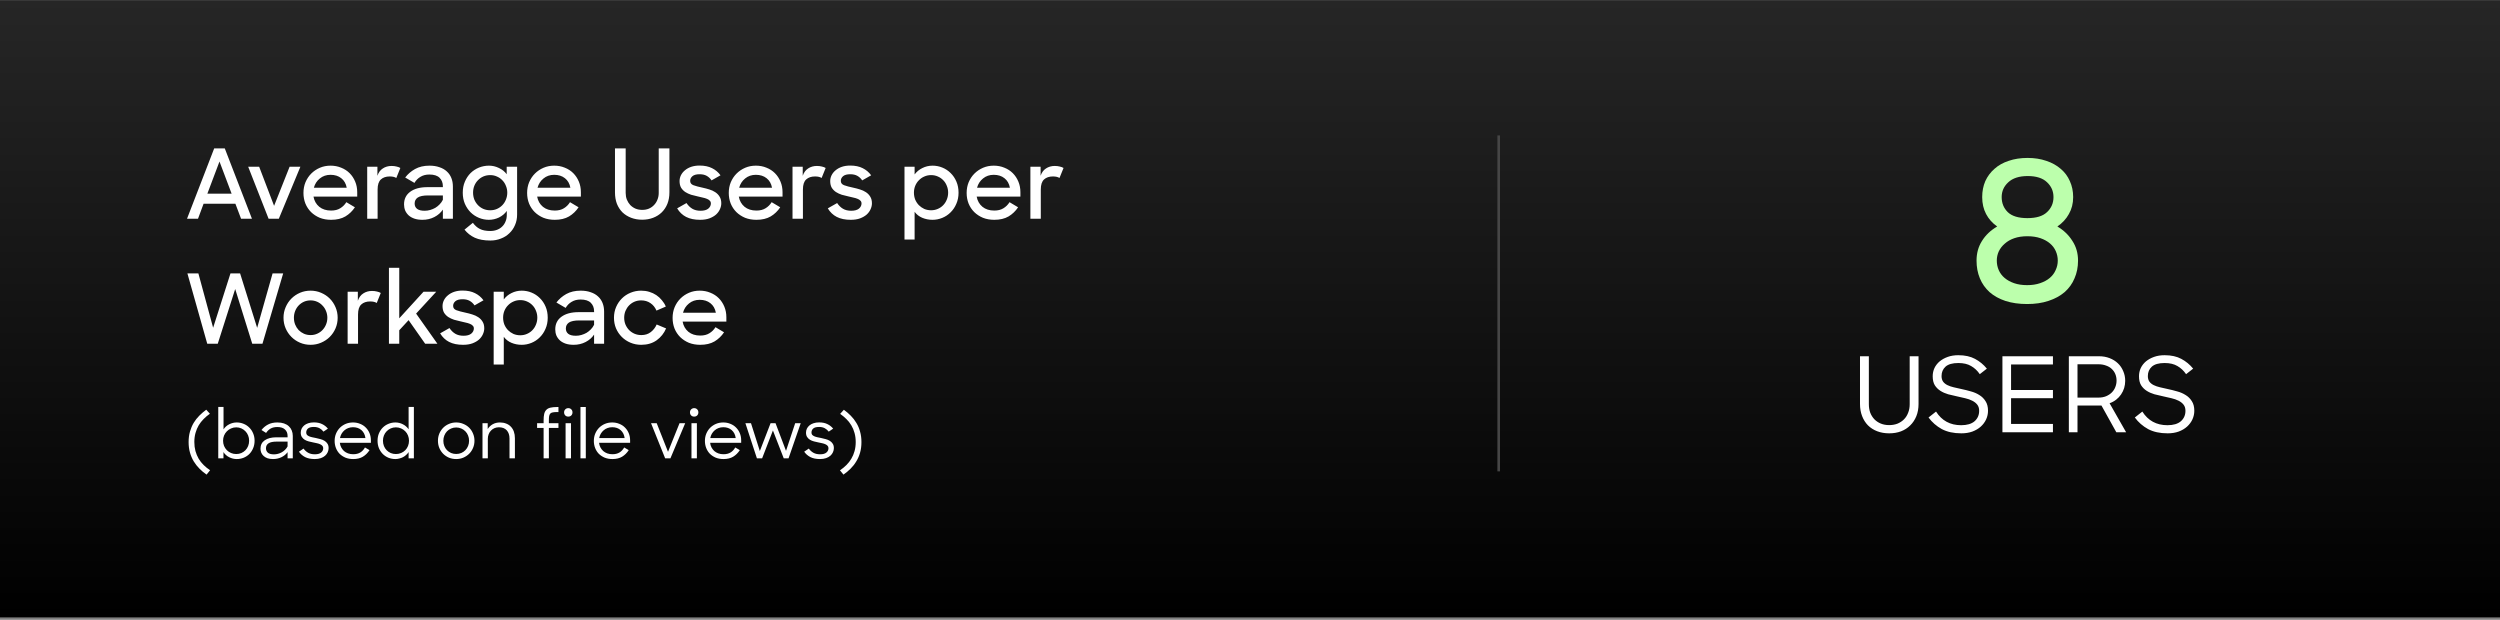 <svg width="960" height="238" viewBox="0 0 960 238" fill="none" xmlns="http://www.w3.org/2000/svg">
<rect x="0" y="0" width="960" height="238" fill="#808080" stroke="none"/>
<rect width="960" height="237" transform="translate(0 0.08)" fill="url(#paint0_linear_1_79)"/>
<path d="M82.248 56.99H86.318L96.752 84H92.571L90.388 78.228H78.178L76.032 84H71.814L82.248 56.99ZM79.621 74.38H88.945L84.283 62.022L79.621 74.38ZM95.298 64.02H99.516L105.251 79.042L111.208 64.02H115.352L107.064 84H103.142L95.298 64.02ZM127.147 84.407C125.543 84.407 124.088 84.148 122.781 83.63C121.498 83.087 120.388 82.36 119.451 81.447C118.513 80.51 117.786 79.412 117.268 78.154C116.774 76.896 116.528 75.539 116.528 74.084C116.528 72.604 116.787 71.235 117.305 69.977C117.847 68.694 118.587 67.584 119.525 66.647C120.462 65.71 121.56 64.97 122.818 64.427C124.076 63.884 125.445 63.613 126.925 63.613C128.405 63.613 129.761 63.872 130.995 64.39C132.253 64.883 133.338 65.586 134.251 66.499C135.163 67.412 135.879 68.497 136.397 69.755C136.915 70.988 137.174 72.345 137.174 73.825V75.49H120.376C120.672 77.118 121.412 78.425 122.596 79.412C123.78 80.374 125.297 80.855 127.147 80.855C128.553 80.855 129.724 80.559 130.662 79.967C131.624 79.375 132.401 78.598 132.993 77.636L136.286 79.597C135.324 81.052 134.103 82.224 132.623 83.112C131.143 83.975 129.317 84.407 127.147 84.407ZM126.925 67.128C125.321 67.128 123.952 67.597 122.818 68.534C121.683 69.447 120.918 70.631 120.524 72.086H133.141C132.845 70.507 132.142 69.286 131.032 68.423C129.946 67.56 128.577 67.128 126.925 67.128ZM141.006 64.02H144.928V67.498C145.347 66.24 146.038 65.303 147 64.686C147.962 64.045 149.084 63.724 150.367 63.724C151.058 63.724 151.687 63.798 152.254 63.946C152.846 64.069 153.339 64.254 153.734 64.501L152.18 68.349C151.588 67.954 150.749 67.757 149.664 67.757C148.233 67.757 147.099 68.139 146.26 68.904C145.421 69.669 145.002 70.951 145.002 72.752V84H141.006V64.02ZM162.219 84.407C161.06 84.407 160.036 84.259 159.148 83.963C158.285 83.667 157.557 83.26 156.965 82.742C156.373 82.199 155.917 81.57 155.596 80.855C155.3 80.115 155.152 79.326 155.152 78.487C155.152 76.415 155.941 74.799 157.52 73.64C159.123 72.456 161.331 71.864 164.143 71.864H170.063V71.531C170.063 70.199 169.644 69.114 168.805 68.275C167.966 67.436 166.659 67.017 164.883 67.017C163.551 67.017 162.404 67.313 161.442 67.905C160.48 68.472 159.715 69.249 159.148 70.236L155.596 68.164C156.583 66.857 157.841 65.771 159.37 64.908C160.924 64.045 162.774 63.613 164.92 63.613C166.351 63.613 167.621 63.81 168.731 64.205C169.866 64.575 170.815 65.118 171.58 65.833C172.345 66.524 172.924 67.362 173.319 68.349C173.714 69.336 173.911 70.433 173.911 71.642V84H170.063V80.485C169.274 81.669 168.188 82.619 166.807 83.334C165.426 84.049 163.896 84.407 162.219 84.407ZM163.07 80.929C163.785 80.929 164.488 80.83 165.179 80.633C165.87 80.436 166.523 80.164 167.14 79.819C167.757 79.449 168.312 79.005 168.805 78.487C169.323 77.969 169.742 77.377 170.063 76.711V75.046H164.402C162.552 75.046 161.22 75.317 160.406 75.86C159.617 76.403 159.222 77.167 159.222 78.154C159.222 79.017 159.53 79.696 160.147 80.189C160.764 80.682 161.738 80.929 163.07 80.929ZM187.727 84.407C186.42 84.407 185.162 84.16 183.953 83.667C182.745 83.174 181.672 82.471 180.734 81.558C179.822 80.645 179.082 79.548 178.514 78.265C177.972 76.982 177.7 75.564 177.7 74.01C177.7 72.431 177.972 71.013 178.514 69.755C179.057 68.472 179.785 67.375 180.697 66.462C181.635 65.549 182.708 64.846 183.916 64.353C185.15 63.86 186.432 63.613 187.764 63.613C189.096 63.613 190.367 63.909 191.575 64.501C192.809 65.068 193.808 65.87 194.572 66.906V64.02H198.568V82.409C198.568 83.889 198.297 85.233 197.754 86.442C197.236 87.675 196.509 88.724 195.571 89.587C194.659 90.475 193.573 91.153 192.315 91.622C191.082 92.115 189.75 92.362 188.319 92.362C185.902 92.362 183.904 92.004 182.325 91.289C180.771 90.574 179.452 89.538 178.366 88.181L181.585 85.554C182.375 86.639 183.275 87.429 184.286 87.922C185.298 88.44 186.617 88.699 188.245 88.699C189.207 88.699 190.071 88.551 190.835 88.255C191.625 87.959 192.291 87.54 192.833 86.997C193.401 86.454 193.832 85.801 194.128 85.036C194.449 84.296 194.609 83.47 194.609 82.557V81.003C193.845 82.064 192.846 82.902 191.612 83.519C190.379 84.111 189.084 84.407 187.727 84.407ZM188.245 80.744C189.183 80.744 190.046 80.571 190.835 80.226C191.649 79.856 192.34 79.375 192.907 78.783C193.499 78.166 193.956 77.451 194.276 76.637C194.622 75.798 194.794 74.91 194.794 73.973C194.794 73.06 194.622 72.197 194.276 71.383C193.956 70.544 193.499 69.829 192.907 69.237C192.34 68.62 191.649 68.139 190.835 67.794C190.046 67.424 189.183 67.239 188.245 67.239C187.308 67.239 186.432 67.412 185.618 67.757C184.829 68.102 184.138 68.583 183.546 69.2C182.954 69.792 182.486 70.507 182.14 71.346C181.82 72.16 181.659 73.036 181.659 73.973C181.659 74.91 181.82 75.798 182.14 76.637C182.486 77.451 182.954 78.166 183.546 78.783C184.138 79.4 184.829 79.881 185.618 80.226C186.432 80.571 187.308 80.744 188.245 80.744ZM213.034 84.407C211.431 84.407 209.976 84.148 208.668 83.63C207.386 83.087 206.276 82.36 205.338 81.447C204.401 80.51 203.673 79.412 203.155 78.154C202.662 76.896 202.415 75.539 202.415 74.084C202.415 72.604 202.674 71.235 203.192 69.977C203.735 68.694 204.475 67.584 205.412 66.647C206.35 65.71 207.447 64.97 208.705 64.427C209.963 63.884 211.332 63.613 212.812 63.613C214.292 63.613 215.649 63.872 216.882 64.39C218.14 64.883 219.226 65.586 220.138 66.499C221.051 67.412 221.766 68.497 222.284 69.755C222.802 70.988 223.061 72.345 223.061 73.825V75.49H206.263C206.559 77.118 207.299 78.425 208.483 79.412C209.667 80.374 211.184 80.855 213.034 80.855C214.44 80.855 215.612 80.559 216.549 79.967C217.511 79.375 218.288 78.598 218.88 77.636L222.173 79.597C221.211 81.052 219.99 82.224 218.51 83.112C217.03 83.975 215.205 84.407 213.034 84.407ZM212.812 67.128C211.209 67.128 209.84 67.597 208.705 68.534C207.571 69.447 206.806 70.631 206.411 72.086H219.028C218.732 70.507 218.029 69.286 216.919 68.423C215.834 67.56 214.465 67.128 212.812 67.128ZM246.586 84.37C245.057 84.37 243.651 84.123 242.368 83.63C241.086 83.137 239.976 82.446 239.038 81.558C238.126 80.645 237.41 79.548 236.892 78.265C236.399 76.958 236.152 75.49 236.152 73.862V56.99H240.259V74.084C240.259 74.997 240.407 75.848 240.703 76.637C241.024 77.426 241.456 78.117 241.998 78.709C242.566 79.301 243.244 79.77 244.033 80.115C244.823 80.436 245.686 80.596 246.623 80.596C247.561 80.596 248.412 80.436 249.176 80.115C249.966 79.77 250.632 79.301 251.174 78.709C251.742 78.117 252.173 77.426 252.469 76.637C252.79 75.848 252.95 74.997 252.95 74.084V56.99H257.057V73.862C257.057 75.49 256.798 76.958 256.28 78.265C255.762 79.548 255.035 80.645 254.097 81.558C253.185 82.446 252.087 83.137 250.804 83.63C249.522 84.123 248.116 84.37 246.586 84.37ZM268.833 84.407C266.712 84.407 264.924 84.037 263.468 83.297C262.038 82.557 260.891 81.459 260.027 80.004L263.616 77.969C264.233 78.906 264.973 79.634 265.836 80.152C266.7 80.67 267.76 80.929 269.018 80.929C270.326 80.929 271.312 80.658 271.978 80.115C272.644 79.548 272.977 78.882 272.977 78.117C272.977 77.673 272.829 77.315 272.533 77.044C272.262 76.748 271.892 76.514 271.423 76.341C270.955 76.144 270.412 75.983 269.795 75.86C269.203 75.712 268.574 75.564 267.908 75.416C267.07 75.243 266.231 75.034 265.392 74.787C264.578 74.516 263.838 74.17 263.172 73.751C262.506 73.307 261.964 72.752 261.544 72.086C261.15 71.395 260.952 70.544 260.952 69.533C260.952 68.768 261.125 68.028 261.47 67.313C261.84 66.573 262.358 65.932 263.024 65.389C263.69 64.822 264.492 64.378 265.429 64.057C266.391 63.736 267.464 63.576 268.648 63.576C270.523 63.576 272.114 63.909 273.421 64.575C274.729 65.216 275.814 66.129 276.677 67.313L273.236 69.274C272.743 68.534 272.126 67.954 271.386 67.535C270.646 67.116 269.734 66.906 268.648 66.906C267.415 66.906 266.502 67.153 265.91 67.646C265.318 68.139 265.022 68.744 265.022 69.459C265.022 70.248 265.442 70.803 266.28 71.124C267.144 71.445 268.34 71.765 269.869 72.086C270.708 72.259 271.547 72.481 272.385 72.752C273.224 72.999 273.976 73.344 274.642 73.788C275.333 74.232 275.888 74.799 276.307 75.49C276.751 76.181 276.973 77.044 276.973 78.08C276.973 78.82 276.801 79.572 276.455 80.337C276.135 81.077 275.641 81.755 274.975 82.372C274.309 82.964 273.458 83.457 272.422 83.852C271.411 84.222 270.215 84.407 268.833 84.407ZM290.467 84.407C288.864 84.407 287.408 84.148 286.101 83.63C284.818 83.087 283.708 82.36 282.771 81.447C281.834 80.51 281.106 79.412 280.588 78.154C280.095 76.896 279.848 75.539 279.848 74.084C279.848 72.604 280.107 71.235 280.625 69.977C281.168 68.694 281.908 67.584 282.845 66.647C283.782 65.71 284.88 64.97 286.138 64.427C287.396 63.884 288.765 63.613 290.245 63.613C291.725 63.613 293.082 63.872 294.315 64.39C295.573 64.883 296.658 65.586 297.571 66.499C298.484 67.412 299.199 68.497 299.717 69.755C300.235 70.988 300.494 72.345 300.494 73.825V75.49H283.696C283.992 77.118 284.732 78.425 285.916 79.412C287.1 80.374 288.617 80.855 290.467 80.855C291.873 80.855 293.045 80.559 293.982 79.967C294.944 79.375 295.721 78.598 296.313 77.636L299.606 79.597C298.644 81.052 297.423 82.224 295.943 83.112C294.463 83.975 292.638 84.407 290.467 84.407ZM290.245 67.128C288.642 67.128 287.273 67.597 286.138 68.534C285.003 69.447 284.239 70.631 283.844 72.086H296.461C296.165 70.507 295.462 69.286 294.352 68.423C293.267 67.56 291.898 67.128 290.245 67.128ZM304.326 64.02H308.248V67.498C308.668 66.24 309.358 65.303 310.32 64.686C311.282 64.045 312.405 63.724 313.687 63.724C314.378 63.724 315.007 63.798 315.574 63.946C316.166 64.069 316.66 64.254 317.054 64.501L315.5 68.349C314.908 67.954 314.07 67.757 312.984 67.757C311.554 67.757 310.419 68.139 309.58 68.904C308.742 69.669 308.322 70.951 308.322 72.752V84H304.326V64.02ZM326.682 84.407C324.561 84.407 322.772 84.037 321.317 83.297C319.886 82.557 318.739 81.459 317.876 80.004L321.465 77.969C322.082 78.906 322.822 79.634 323.685 80.152C324.548 80.67 325.609 80.929 326.867 80.929C328.174 80.929 329.161 80.658 329.827 80.115C330.493 79.548 330.826 78.882 330.826 78.117C330.826 77.673 330.678 77.315 330.382 77.044C330.111 76.748 329.741 76.514 329.272 76.341C328.803 76.144 328.261 75.983 327.644 75.86C327.052 75.712 326.423 75.564 325.757 75.416C324.918 75.243 324.08 75.034 323.241 74.787C322.427 74.516 321.687 74.17 321.021 73.751C320.355 73.307 319.812 72.752 319.393 72.086C318.998 71.395 318.801 70.544 318.801 69.533C318.801 68.768 318.974 68.028 319.319 67.313C319.689 66.573 320.207 65.932 320.873 65.389C321.539 64.822 322.341 64.378 323.278 64.057C324.24 63.736 325.313 63.576 326.497 63.576C328.372 63.576 329.963 63.909 331.27 64.575C332.577 65.216 333.663 66.129 334.526 67.313L331.085 69.274C330.592 68.534 329.975 67.954 329.235 67.535C328.495 67.116 327.582 66.906 326.497 66.906C325.264 66.906 324.351 67.153 323.759 67.646C323.167 68.139 322.871 68.744 322.871 69.459C322.871 70.248 323.29 70.803 324.129 71.124C324.992 71.445 326.189 71.765 327.718 72.086C328.557 72.259 329.395 72.481 330.234 72.752C331.073 72.999 331.825 73.344 332.491 73.788C333.182 74.232 333.737 74.799 334.156 75.49C334.6 76.181 334.822 77.044 334.822 78.08C334.822 78.82 334.649 79.572 334.304 80.337C333.983 81.077 333.49 81.755 332.824 82.372C332.158 82.964 331.307 83.457 330.271 83.852C329.26 84.222 328.063 84.407 326.682 84.407ZM358.092 84.407C356.686 84.407 355.367 84.148 354.133 83.63C352.925 83.112 351.95 82.347 351.21 81.336V91.992H347.325V64.02H351.21V66.98C351.975 65.944 352.962 65.13 354.17 64.538C355.404 63.921 356.711 63.613 358.092 63.613C359.424 63.613 360.682 63.86 361.866 64.353C363.075 64.846 364.136 65.549 365.048 66.462C365.986 67.375 366.726 68.472 367.268 69.755C367.811 71.013 368.082 72.431 368.082 74.01C368.082 75.564 367.799 76.982 367.231 78.265C366.689 79.548 365.949 80.645 365.011 81.558C364.099 82.471 363.038 83.174 361.829 83.667C360.621 84.16 359.375 84.407 358.092 84.407ZM357.537 80.744C358.45 80.744 359.301 80.571 360.09 80.226C360.904 79.881 361.607 79.4 362.199 78.783C362.791 78.166 363.248 77.451 363.568 76.637C363.914 75.798 364.086 74.91 364.086 73.973C364.086 73.036 363.914 72.16 363.568 71.346C363.248 70.507 362.791 69.792 362.199 69.2C361.607 68.583 360.904 68.102 360.09 67.757C359.301 67.412 358.45 67.239 357.537 67.239C356.6 67.239 355.724 67.424 354.91 67.794C354.121 68.139 353.43 68.62 352.838 69.237C352.246 69.829 351.778 70.544 351.432 71.383C351.112 72.197 350.951 73.06 350.951 73.973C350.951 74.91 351.112 75.798 351.432 76.637C351.778 77.451 352.246 78.166 352.838 78.783C353.43 79.375 354.121 79.856 354.91 80.226C355.724 80.571 356.6 80.744 357.537 80.744ZM381.811 84.407C380.207 84.407 378.752 84.148 377.445 83.63C376.162 83.087 375.052 82.36 374.115 81.447C373.177 80.51 372.45 79.412 371.932 78.154C371.438 76.896 371.192 75.539 371.192 74.084C371.192 72.604 371.451 71.235 371.969 69.977C372.511 68.694 373.251 67.584 374.189 66.647C375.126 65.71 376.224 64.97 377.482 64.427C378.74 63.884 380.109 63.613 381.589 63.613C383.069 63.613 384.425 63.872 385.659 64.39C386.917 64.883 388.002 65.586 388.915 66.499C389.827 67.412 390.543 68.497 391.061 69.755C391.579 70.988 391.838 72.345 391.838 73.825V75.49H375.04C375.336 77.118 376.076 78.425 377.26 79.412C378.444 80.374 379.961 80.855 381.811 80.855C383.217 80.855 384.388 80.559 385.326 79.967C386.288 79.375 387.065 78.598 387.657 77.636L390.95 79.597C389.988 81.052 388.767 82.224 387.287 83.112C385.807 83.975 383.981 84.407 381.811 84.407ZM381.589 67.128C379.985 67.128 378.616 67.597 377.482 68.534C376.347 69.447 375.582 70.631 375.188 72.086H387.805C387.509 70.507 386.806 69.286 385.696 68.423C384.61 67.56 383.241 67.128 381.589 67.128ZM395.67 64.02H399.592V67.498C400.011 66.24 400.702 65.303 401.664 64.686C402.626 64.045 403.748 63.724 405.031 63.724C405.722 63.724 406.351 63.798 406.918 63.946C407.51 64.069 408.003 64.254 408.398 64.501L406.844 68.349C406.252 67.954 405.413 67.757 404.328 67.757C402.897 67.757 401.763 68.139 400.924 68.904C400.085 69.669 399.666 70.951 399.666 72.752V84H395.67V64.02ZM71.962 104.99H76.18L81.841 125.858L88.501 104.99H92.201L98.75 125.895L104.67 104.99H108.74L100.785 132H96.863L90.314 110.984L83.617 132H79.584L71.962 104.99ZM119.264 132.407C117.809 132.407 116.452 132.136 115.194 131.593C113.936 131.05 112.839 130.31 111.901 129.373C110.964 128.436 110.224 127.338 109.681 126.08C109.139 124.822 108.867 123.465 108.867 122.01C108.867 120.579 109.139 119.235 109.681 117.977C110.224 116.694 110.964 115.584 111.901 114.647C112.839 113.71 113.936 112.97 115.194 112.427C116.452 111.884 117.809 111.613 119.264 111.613C120.695 111.613 122.039 111.884 123.297 112.427C124.58 112.97 125.69 113.71 126.627 114.647C127.565 115.584 128.305 116.694 128.847 117.977C129.39 119.235 129.661 120.579 129.661 122.01C129.661 123.465 129.39 124.822 128.847 126.08C128.305 127.338 127.565 128.436 126.627 129.373C125.69 130.31 124.58 131.05 123.297 131.593C122.039 132.136 120.695 132.407 119.264 132.407ZM119.264 128.67C120.177 128.67 121.016 128.497 121.78 128.152C122.57 127.807 123.248 127.338 123.815 126.746C124.407 126.129 124.864 125.426 125.184 124.637C125.53 123.823 125.702 122.947 125.702 122.01C125.702 121.097 125.53 120.234 125.184 119.42C124.864 118.606 124.407 117.903 123.815 117.311C123.248 116.694 122.57 116.213 121.78 115.868C120.991 115.523 120.152 115.35 119.264 115.35C118.352 115.35 117.501 115.523 116.711 115.868C115.947 116.213 115.268 116.694 114.676 117.311C114.109 117.903 113.665 118.606 113.344 119.42C113.024 120.234 112.863 121.097 112.863 122.01C112.863 122.947 113.024 123.823 113.344 124.637C113.665 125.426 114.109 126.129 114.676 126.746C115.268 127.338 115.947 127.807 116.711 128.152C117.501 128.497 118.352 128.67 119.264 128.67ZM133.49 112.02H137.412V115.498C137.832 114.24 138.522 113.303 139.484 112.686C140.446 112.045 141.569 111.724 142.851 111.724C143.542 111.724 144.171 111.798 144.738 111.946C145.33 112.069 145.824 112.254 146.218 112.501L144.664 116.349C144.072 115.954 143.234 115.757 142.148 115.757C140.718 115.757 139.583 116.139 138.744 116.904C137.906 117.669 137.486 118.951 137.486 120.752V132H133.49V112.02ZM156.902 122.935L153.313 126.82V132H149.354V102.844H153.313V122.232L162.637 112.02H167.521L159.788 120.419L167.965 132H163.266L156.902 122.935ZM177.815 132.407C175.693 132.407 173.905 132.037 172.45 131.297C171.019 130.557 169.872 129.459 169.009 128.004L172.598 125.969C173.214 126.906 173.954 127.634 174.818 128.152C175.681 128.67 176.742 128.929 178 128.929C179.307 128.929 180.294 128.658 180.96 128.115C181.626 127.548 181.959 126.882 181.959 126.117C181.959 125.673 181.811 125.315 181.515 125.044C181.243 124.748 180.873 124.514 180.405 124.341C179.936 124.144 179.393 123.983 178.777 123.86C178.185 123.712 177.556 123.564 176.89 123.416C176.051 123.243 175.212 123.034 174.374 122.787C173.56 122.516 172.82 122.17 172.154 121.751C171.488 121.307 170.945 120.752 170.526 120.086C170.131 119.395 169.934 118.544 169.934 117.533C169.934 116.768 170.106 116.028 170.452 115.313C170.822 114.573 171.34 113.932 172.006 113.389C172.672 112.822 173.473 112.378 174.411 112.057C175.373 111.736 176.446 111.576 177.63 111.576C179.504 111.576 181.095 111.909 182.403 112.575C183.71 113.216 184.795 114.129 185.659 115.313L182.218 117.274C181.724 116.534 181.108 115.954 180.368 115.535C179.628 115.116 178.715 114.906 177.63 114.906C176.396 114.906 175.484 115.153 174.892 115.646C174.3 116.139 174.004 116.744 174.004 117.459C174.004 118.248 174.423 118.803 175.262 119.124C176.125 119.445 177.321 119.765 178.851 120.086C179.689 120.259 180.528 120.481 181.367 120.752C182.205 120.999 182.958 121.344 183.624 121.788C184.314 122.232 184.869 122.799 185.289 123.49C185.733 124.181 185.955 125.044 185.955 126.08C185.955 126.82 185.782 127.572 185.437 128.337C185.116 129.077 184.623 129.755 183.957 130.372C183.291 130.964 182.44 131.457 181.404 131.852C180.392 132.222 179.196 132.407 177.815 132.407ZM200.336 132.407C198.93 132.407 197.611 132.148 196.377 131.63C195.169 131.112 194.194 130.347 193.454 129.336V139.992H189.569V112.02H193.454V114.98C194.219 113.944 195.206 113.13 196.414 112.538C197.648 111.921 198.955 111.613 200.336 111.613C201.668 111.613 202.926 111.86 204.11 112.353C205.319 112.846 206.38 113.549 207.292 114.462C208.23 115.375 208.97 116.472 209.512 117.755C210.055 119.013 210.326 120.431 210.326 122.01C210.326 123.564 210.043 124.982 209.475 126.265C208.933 127.548 208.193 128.645 207.255 129.558C206.343 130.471 205.282 131.174 204.073 131.667C202.865 132.16 201.619 132.407 200.336 132.407ZM199.781 128.744C200.694 128.744 201.545 128.571 202.334 128.226C203.148 127.881 203.851 127.4 204.443 126.783C205.035 126.166 205.492 125.451 205.812 124.637C206.158 123.798 206.33 122.91 206.33 121.973C206.33 121.036 206.158 120.16 205.812 119.346C205.492 118.507 205.035 117.792 204.443 117.2C203.851 116.583 203.148 116.102 202.334 115.757C201.545 115.412 200.694 115.239 199.781 115.239C198.844 115.239 197.968 115.424 197.154 115.794C196.365 116.139 195.674 116.62 195.082 117.237C194.49 117.829 194.022 118.544 193.676 119.383C193.356 120.197 193.195 121.06 193.195 121.973C193.195 122.91 193.356 123.798 193.676 124.637C194.022 125.451 194.49 126.166 195.082 126.783C195.674 127.375 196.365 127.856 197.154 128.226C197.968 128.571 198.844 128.744 199.781 128.744ZM220.284 132.407C219.125 132.407 218.101 132.259 217.213 131.963C216.35 131.667 215.622 131.26 215.03 130.742C214.438 130.199 213.982 129.57 213.661 128.855C213.365 128.115 213.217 127.326 213.217 126.487C213.217 124.415 214.007 122.799 215.585 121.64C217.189 120.456 219.396 119.864 222.208 119.864H228.128V119.531C228.128 118.199 227.709 117.114 226.87 116.275C226.032 115.436 224.724 115.017 222.948 115.017C221.616 115.017 220.469 115.313 219.507 115.905C218.545 116.472 217.781 117.249 217.213 118.236L213.661 116.164C214.648 114.857 215.906 113.771 217.435 112.908C218.989 112.045 220.839 111.613 222.985 111.613C224.416 111.613 225.686 111.81 226.796 112.205C227.931 112.575 228.881 113.118 229.645 113.833C230.41 114.524 230.99 115.362 231.384 116.349C231.779 117.336 231.976 118.433 231.976 119.642V132H228.128V128.485C227.339 129.669 226.254 130.619 224.872 131.334C223.491 132.049 221.962 132.407 220.284 132.407ZM221.135 128.929C221.851 128.929 222.554 128.83 223.244 128.633C223.935 128.436 224.589 128.164 225.205 127.819C225.822 127.449 226.377 127.005 226.87 126.487C227.388 125.969 227.808 125.377 228.128 124.711V123.046H222.467C220.617 123.046 219.285 123.317 218.471 123.86C217.682 124.403 217.287 125.167 217.287 126.154C217.287 127.017 217.596 127.696 218.212 128.189C218.829 128.682 219.803 128.929 221.135 128.929ZM246.237 132.407C244.757 132.407 243.376 132.136 242.093 131.593C240.81 131.05 239.7 130.31 238.763 129.373C237.826 128.436 237.086 127.338 236.543 126.08C236.025 124.822 235.766 123.465 235.766 122.01C235.766 120.53 236.037 119.161 236.58 117.903C237.123 116.645 237.863 115.547 238.8 114.61C239.737 113.673 240.835 112.945 242.093 112.427C243.376 111.884 244.745 111.613 246.2 111.613C247.31 111.613 248.346 111.761 249.308 112.057C250.295 112.353 251.195 112.772 252.009 113.315C252.823 113.858 253.538 114.511 254.155 115.276C254.796 116.016 255.302 116.83 255.672 117.718L252.083 119.272C251.565 118.039 250.788 117.077 249.752 116.386C248.741 115.695 247.557 115.35 246.2 115.35C245.263 115.35 244.399 115.523 243.61 115.868C242.821 116.213 242.13 116.694 241.538 117.311C240.971 117.903 240.514 118.606 240.169 119.42C239.848 120.234 239.688 121.097 239.688 122.01C239.688 122.923 239.848 123.786 240.169 124.6C240.514 125.414 240.983 126.129 241.575 126.746C242.167 127.338 242.858 127.807 243.647 128.152C244.461 128.497 245.337 128.67 246.274 128.67C247.705 128.67 248.913 128.288 249.9 127.523C250.911 126.734 251.664 125.759 252.157 124.6L255.783 126.117C254.994 127.967 253.785 129.484 252.157 130.668C250.529 131.827 248.556 132.407 246.237 132.407ZM268.896 132.407C267.292 132.407 265.837 132.148 264.53 131.63C263.247 131.087 262.137 130.36 261.2 129.447C260.262 128.51 259.535 127.412 259.017 126.154C258.523 124.896 258.277 123.539 258.277 122.084C258.277 120.604 258.536 119.235 259.054 117.977C259.596 116.694 260.336 115.584 261.274 114.647C262.211 113.71 263.309 112.97 264.567 112.427C265.825 111.884 267.194 111.613 268.674 111.613C270.154 111.613 271.51 111.872 272.744 112.39C274.002 112.883 275.087 113.586 276 114.499C276.912 115.412 277.628 116.497 278.146 117.755C278.664 118.988 278.923 120.345 278.923 121.825V123.49H262.125C262.421 125.118 263.161 126.425 264.345 127.412C265.529 128.374 267.046 128.855 268.896 128.855C270.302 128.855 271.473 128.559 272.411 127.967C273.373 127.375 274.15 126.598 274.742 125.636L278.035 127.597C277.073 129.052 275.852 130.224 274.372 131.112C272.892 131.975 271.066 132.407 268.896 132.407ZM268.674 115.128C267.07 115.128 265.701 115.597 264.567 116.534C263.432 117.447 262.667 118.631 262.273 120.086H274.89C274.594 118.507 273.891 117.286 272.781 116.423C271.695 115.56 270.326 115.128 268.674 115.128Z" fill="white"/>
<path d="M79.325 182.25C78.342 181.583 77.433 180.825 76.6 179.975C75.767 179.142 75.033 178.208 74.4 177.175C73.783 176.158 73.3 175.033 72.95 173.8C72.6 172.567 72.425 171.217 72.425 169.75C72.425 168.283 72.6 166.942 72.95 165.725C73.3 164.508 73.775 163.392 74.375 162.375C74.992 161.358 75.708 160.442 76.525 159.625C77.358 158.792 78.25 158.025 79.2 157.325L80.6 158.875C79.733 159.475 78.933 160.15 78.2 160.9C77.467 161.633 76.833 162.442 76.3 163.325C75.783 164.208 75.375 165.183 75.075 166.25C74.775 167.317 74.625 168.475 74.625 169.725C74.625 170.975 74.767 172.133 75.05 173.2C75.35 174.25 75.758 175.225 76.275 176.125C76.808 177.025 77.45 177.842 78.2 178.575C78.95 179.308 79.775 179.975 80.675 180.575L79.325 182.25ZM90.886 176.275C89.903 176.275 88.945 176.042 88.011 175.575C87.078 175.108 86.345 174.45 85.811 173.6V176H83.811V156.275H85.836V164.875C86.37 164.042 87.095 163.392 88.011 162.925C88.945 162.458 89.911 162.225 90.911 162.225C91.845 162.225 92.728 162.4 93.561 162.75C94.395 163.083 95.12 163.567 95.736 164.2C96.37 164.817 96.861 165.558 97.211 166.425C97.578 167.275 97.761 168.217 97.761 169.25C97.761 170.283 97.578 171.233 97.211 172.1C96.861 172.95 96.378 173.692 95.761 174.325C95.145 174.942 94.411 175.425 93.561 175.775C92.728 176.108 91.836 176.275 90.886 176.275ZM90.711 174.35C91.411 174.35 92.061 174.225 92.661 173.975C93.261 173.708 93.786 173.35 94.236 172.9C94.686 172.433 95.036 171.892 95.286 171.275C95.536 170.642 95.661 169.958 95.661 169.225C95.661 168.508 95.536 167.842 95.286 167.225C95.036 166.592 94.686 166.05 94.236 165.6C93.786 165.133 93.261 164.767 92.661 164.5C92.061 164.233 91.411 164.1 90.711 164.1C89.995 164.1 89.328 164.242 88.711 164.525C88.095 164.792 87.561 165.158 87.111 165.625C86.661 166.075 86.303 166.617 86.036 167.25C85.786 167.867 85.661 168.525 85.661 169.225C85.661 169.942 85.786 170.617 86.036 171.25C86.303 171.867 86.661 172.408 87.111 172.875C87.561 173.325 88.095 173.683 88.711 173.95C89.328 174.217 89.995 174.35 90.711 174.35ZM104.83 176.275C104.03 176.275 103.33 176.175 102.73 175.975C102.13 175.758 101.63 175.467 101.23 175.1C100.83 174.733 100.53 174.317 100.33 173.85C100.13 173.367 100.03 172.85 100.03 172.3C100.03 170.9 100.571 169.825 101.655 169.075C102.755 168.308 104.255 167.925 106.155 167.925H110.43V167.4C110.43 166.367 110.096 165.542 109.43 164.925C108.78 164.292 107.796 163.975 106.48 163.975C105.463 163.975 104.605 164.175 103.905 164.575C103.221 164.975 102.646 165.533 102.18 166.25L100.405 165.125C101.088 164.242 101.921 163.542 102.905 163.025C103.888 162.492 105.088 162.225 106.505 162.225C107.471 162.225 108.321 162.35 109.055 162.6C109.788 162.85 110.405 163.208 110.905 163.675C111.405 164.125 111.78 164.667 112.03 165.3C112.296 165.933 112.43 166.633 112.43 167.4V176H110.43V173.625C109.83 174.458 109.038 175.108 108.055 175.575C107.071 176.042 105.996 176.275 104.83 176.275ZM105.205 174.475C105.705 174.475 106.205 174.408 106.705 174.275C107.221 174.142 107.705 173.95 108.155 173.7C108.621 173.45 109.046 173.133 109.43 172.75C109.83 172.367 110.163 171.925 110.43 171.425V169.575H106.255C104.838 169.575 103.796 169.792 103.13 170.225C102.463 170.658 102.13 171.3 102.13 172.15C102.13 172.817 102.371 173.375 102.855 173.825C103.355 174.258 104.138 174.475 105.205 174.475ZM120.863 176.275C119.38 176.275 118.147 176.025 117.163 175.525C116.18 175.008 115.388 174.317 114.788 173.45L116.563 172.25C117.03 172.917 117.613 173.45 118.313 173.85C119.013 174.25 119.88 174.45 120.913 174.45C121.963 174.45 122.755 174.233 123.288 173.8C123.838 173.35 124.113 172.783 124.113 172.1C124.113 171.733 124.005 171.433 123.788 171.2C123.572 170.95 123.288 170.75 122.938 170.6C122.588 170.433 122.18 170.3 121.713 170.2C121.263 170.1 120.788 170 120.288 169.9C119.705 169.783 119.122 169.65 118.538 169.5C117.972 169.35 117.463 169.142 117.013 168.875C116.563 168.592 116.197 168.233 115.913 167.8C115.63 167.367 115.488 166.808 115.488 166.125C115.488 165.608 115.597 165.108 115.813 164.625C116.047 164.142 116.372 163.725 116.788 163.375C117.222 163.008 117.747 162.725 118.363 162.525C118.997 162.308 119.713 162.2 120.513 162.2C121.763 162.2 122.822 162.417 123.688 162.85C124.572 163.267 125.313 163.85 125.913 164.6L124.213 165.75C123.813 165.217 123.313 164.783 122.713 164.45C122.113 164.117 121.38 163.95 120.513 163.95C119.463 163.95 118.713 164.15 118.263 164.55C117.813 164.95 117.588 165.467 117.588 166.1C117.588 166.45 117.68 166.742 117.863 166.975C118.063 167.192 118.33 167.375 118.663 167.525C118.997 167.675 119.388 167.8 119.838 167.9C120.288 168 120.78 168.1 121.313 168.2C121.897 168.317 122.48 168.458 123.063 168.625C123.647 168.775 124.163 168.992 124.613 169.275C125.08 169.558 125.455 169.925 125.738 170.375C126.038 170.808 126.188 171.375 126.188 172.075C126.188 172.608 126.072 173.133 125.838 173.65C125.622 174.15 125.288 174.6 124.838 175C124.405 175.383 123.855 175.692 123.188 175.925C122.522 176.158 121.747 176.275 120.863 176.275ZM135.626 176.275C134.542 176.275 133.559 176.1 132.676 175.75C131.809 175.383 131.059 174.892 130.426 174.275C129.809 173.642 129.334 172.9 129.001 172.05C128.667 171.2 128.501 170.283 128.501 169.3C128.501 168.3 128.676 167.375 129.026 166.525C129.392 165.658 129.884 164.908 130.501 164.275C131.134 163.642 131.876 163.142 132.726 162.775C133.592 162.408 134.534 162.225 135.551 162.225C136.534 162.225 137.442 162.4 138.276 162.75C139.126 163.083 139.851 163.558 140.451 164.175C141.067 164.775 141.551 165.5 141.901 166.35C142.251 167.183 142.426 168.1 142.426 169.1V170.025H130.501C130.567 170.675 130.742 171.267 131.026 171.8C131.309 172.333 131.667 172.8 132.101 173.2C132.551 173.583 133.067 173.883 133.651 174.1C134.251 174.317 134.909 174.425 135.626 174.425C136.709 174.425 137.617 174.2 138.351 173.75C139.084 173.3 139.684 172.658 140.151 171.825L141.901 172.85C141.201 173.933 140.351 174.775 139.351 175.375C138.351 175.975 137.109 176.275 135.626 176.275ZM135.551 164.05C134.901 164.05 134.292 164.158 133.726 164.375C133.176 164.575 132.684 164.867 132.251 165.25C131.817 165.617 131.451 166.058 131.151 166.575C130.867 167.075 130.667 167.625 130.551 168.225H140.326C140.159 166.942 139.651 165.925 138.801 165.175C137.951 164.425 136.867 164.05 135.551 164.05ZM151.855 176.275C150.905 176.275 150.005 176.108 149.155 175.775C148.322 175.425 147.597 174.942 146.98 174.325C146.363 173.692 145.872 172.95 145.505 172.1C145.155 171.233 144.98 170.283 144.98 169.25C144.98 168.217 145.155 167.275 145.505 166.425C145.872 165.558 146.363 164.817 146.98 164.2C147.613 163.567 148.347 163.083 149.18 162.75C150.013 162.4 150.905 162.225 151.855 162.225C152.338 162.225 152.822 162.283 153.305 162.4C153.805 162.517 154.272 162.692 154.705 162.925C155.155 163.142 155.563 163.417 155.93 163.75C156.313 164.067 156.638 164.433 156.905 164.85V156.275H158.93V176H156.905V173.6C156.638 174.017 156.313 174.392 155.93 174.725C155.563 175.058 155.155 175.342 154.705 175.575C154.272 175.792 153.805 175.958 153.305 176.075C152.822 176.208 152.338 176.275 151.855 176.275ZM152.03 174.35C152.747 174.35 153.413 174.217 154.03 173.95C154.647 173.683 155.18 173.325 155.63 172.875C156.08 172.408 156.43 171.867 156.68 171.25C156.93 170.617 157.055 169.942 157.055 169.225C157.055 168.525 156.93 167.867 156.68 167.25C156.43 166.617 156.08 166.075 155.63 165.625C155.18 165.158 154.647 164.792 154.03 164.525C153.413 164.242 152.747 164.1 152.03 164.1C151.33 164.1 150.672 164.233 150.055 164.5C149.455 164.767 148.93 165.133 148.48 165.6C148.03 166.05 147.68 166.592 147.43 167.225C147.18 167.842 147.055 168.508 147.055 169.225C147.055 169.958 147.18 170.642 147.43 171.275C147.68 171.892 148.03 172.433 148.48 172.9C148.93 173.35 149.455 173.708 150.055 173.975C150.672 174.225 151.33 174.35 152.03 174.35ZM175.173 176.275C174.173 176.275 173.248 176.1 172.398 175.75C171.548 175.383 170.807 174.883 170.173 174.25C169.557 173.617 169.065 172.875 168.698 172.025C168.348 171.175 168.173 170.25 168.173 169.25C168.173 168.267 168.348 167.35 168.698 166.5C169.065 165.633 169.565 164.883 170.198 164.25C170.832 163.617 171.573 163.125 172.423 162.775C173.273 162.408 174.19 162.225 175.173 162.225C176.157 162.225 177.073 162.408 177.923 162.775C178.79 163.125 179.54 163.617 180.173 164.25C180.807 164.883 181.298 165.633 181.648 166.5C182.015 167.35 182.198 168.267 182.198 169.25C182.198 170.233 182.015 171.15 181.648 172C181.298 172.85 180.807 173.592 180.173 174.225C179.54 174.858 178.798 175.358 177.948 175.725C177.098 176.092 176.173 176.275 175.173 176.275ZM175.173 174.325C175.873 174.325 176.523 174.2 177.123 173.95C177.74 173.683 178.265 173.325 178.698 172.875C179.148 172.408 179.498 171.867 179.748 171.25C179.998 170.633 180.123 169.967 180.123 169.25C180.123 168.533 179.998 167.867 179.748 167.25C179.498 166.617 179.148 166.075 178.698 165.625C178.248 165.158 177.723 164.8 177.123 164.55C176.523 164.283 175.873 164.15 175.173 164.15C174.473 164.15 173.823 164.283 173.223 164.55C172.623 164.8 172.098 165.158 171.648 165.625C171.215 166.075 170.873 166.617 170.623 167.25C170.373 167.867 170.248 168.533 170.248 169.25C170.248 169.983 170.373 170.658 170.623 171.275C170.873 171.892 171.215 172.425 171.648 172.875C172.098 173.325 172.623 173.683 173.223 173.95C173.823 174.2 174.473 174.325 175.173 174.325ZM185.276 162.5H187.276V164.75C187.742 164 188.376 163.392 189.176 162.925C189.992 162.458 190.926 162.225 191.976 162.225C192.859 162.225 193.651 162.367 194.351 162.65C195.067 162.917 195.676 163.317 196.176 163.85C196.676 164.367 197.059 165 197.326 165.75C197.592 166.5 197.726 167.35 197.726 168.3V176H195.651V168.4C195.651 167.083 195.301 166.033 194.601 165.25C193.901 164.467 192.892 164.075 191.576 164.075C190.976 164.075 190.417 164.183 189.901 164.4C189.384 164.617 188.934 164.925 188.551 165.325C188.167 165.708 187.867 166.175 187.651 166.725C187.434 167.258 187.326 167.85 187.326 168.5V176H185.276V162.5ZM206.244 162.5H208.744V161.45C208.744 160.45 208.819 159.617 208.969 158.95C209.136 158.283 209.411 157.758 209.794 157.375C210.177 156.975 210.694 156.7 211.344 156.55C212.011 156.383 212.836 156.3 213.819 156.3H214.444V158.225H213.969C213.286 158.225 212.727 158.267 212.294 158.35C211.877 158.417 211.552 158.567 211.319 158.8C211.102 159.033 210.952 159.367 210.869 159.8C210.802 160.217 210.769 160.775 210.769 161.475V162.5H214.444V164.325H210.769V176H208.744V164.325H206.244V162.5ZM217.185 162.5H219.26V176H217.185V162.5ZM216.61 158.35C216.61 157.883 216.76 157.5 217.06 157.2C217.377 156.883 217.76 156.725 218.21 156.725C218.694 156.725 219.085 156.883 219.385 157.2C219.685 157.5 219.835 157.883 219.835 158.35C219.835 158.817 219.685 159.208 219.385 159.525C219.085 159.825 218.694 159.975 218.21 159.975C217.744 159.975 217.36 159.825 217.06 159.525C216.76 159.208 216.61 158.817 216.61 158.35ZM222.898 156.3H224.948V176H222.898V156.3ZM235.162 176.275C234.078 176.275 233.095 176.1 232.212 175.75C231.345 175.383 230.595 174.892 229.962 174.275C229.345 173.642 228.87 172.9 228.537 172.05C228.203 171.2 228.037 170.283 228.037 169.3C228.037 168.3 228.212 167.375 228.562 166.525C228.928 165.658 229.42 164.908 230.037 164.275C230.67 163.642 231.412 163.142 232.262 162.775C233.128 162.408 234.07 162.225 235.087 162.225C236.07 162.225 236.978 162.4 237.812 162.75C238.662 163.083 239.387 163.558 239.987 164.175C240.603 164.775 241.087 165.5 241.437 166.35C241.787 167.183 241.962 168.1 241.962 169.1V170.025H230.037C230.103 170.675 230.278 171.267 230.562 171.8C230.845 172.333 231.203 172.8 231.637 173.2C232.087 173.583 232.603 173.883 233.187 174.1C233.787 174.317 234.445 174.425 235.162 174.425C236.245 174.425 237.153 174.2 237.887 173.75C238.62 173.3 239.22 172.658 239.687 171.825L241.437 172.85C240.737 173.933 239.887 174.775 238.887 175.375C237.887 175.975 236.645 176.275 235.162 176.275ZM235.087 164.05C234.437 164.05 233.828 164.158 233.262 164.375C232.712 164.575 232.22 164.867 231.787 165.25C231.353 165.617 230.987 166.058 230.687 166.575C230.403 167.075 230.203 167.625 230.087 168.225H239.862C239.695 166.942 239.187 165.925 238.337 165.175C237.487 164.425 236.403 164.05 235.087 164.05ZM249.994 162.5H252.169L256.519 173.5L260.944 162.5H263.119L257.444 176H255.419L249.994 162.5ZM265.525 162.5H267.6V176H265.525V162.5ZM264.95 158.35C264.95 157.883 265.1 157.5 265.4 157.2C265.717 156.883 266.1 156.725 266.55 156.725C267.034 156.725 267.425 156.883 267.725 157.2C268.025 157.5 268.175 157.883 268.175 158.35C268.175 158.817 268.025 159.208 267.725 159.525C267.425 159.825 267.034 159.975 266.55 159.975C266.084 159.975 265.7 159.825 265.4 159.525C265.1 159.208 264.95 158.817 264.95 158.35ZM277.813 176.275C276.73 176.275 275.746 176.1 274.863 175.75C273.996 175.383 273.246 174.892 272.613 174.275C271.996 173.642 271.521 172.9 271.188 172.05C270.855 171.2 270.688 170.283 270.688 169.3C270.688 168.3 270.863 167.375 271.213 166.525C271.58 165.658 272.071 164.908 272.688 164.275C273.321 163.642 274.063 163.142 274.913 162.775C275.78 162.408 276.721 162.225 277.738 162.225C278.721 162.225 279.63 162.4 280.463 162.75C281.313 163.083 282.038 163.558 282.638 164.175C283.255 164.775 283.738 165.5 284.088 166.35C284.438 167.183 284.613 168.1 284.613 169.1V170.025H272.688C272.755 170.675 272.93 171.267 273.213 171.8C273.496 172.333 273.855 172.8 274.288 173.2C274.738 173.583 275.255 173.883 275.838 174.1C276.438 174.317 277.096 174.425 277.813 174.425C278.896 174.425 279.805 174.2 280.538 173.75C281.271 173.3 281.871 172.658 282.338 171.825L284.088 172.85C283.388 173.933 282.538 174.775 281.538 175.375C280.538 175.975 279.296 176.275 277.813 176.275ZM277.738 164.05C277.088 164.05 276.48 164.158 275.913 164.375C275.363 164.575 274.871 164.867 274.438 165.25C274.005 165.617 273.638 166.058 273.338 166.575C273.055 167.075 272.855 167.625 272.738 168.225H282.513C282.346 166.942 281.838 165.925 280.988 165.175C280.138 164.425 279.055 164.05 277.738 164.05ZM286.229 162.5H288.379L291.779 173.2L295.904 162.5H297.804L301.829 173.125L305.354 162.5H307.479L302.804 176H300.954L296.804 165.3L292.654 176H290.654L286.229 162.5ZM314.882 176.275C313.399 176.275 312.165 176.025 311.182 175.525C310.199 175.008 309.407 174.317 308.807 173.45L310.582 172.25C311.049 172.917 311.632 173.45 312.332 173.85C313.032 174.25 313.899 174.45 314.932 174.45C315.982 174.45 316.774 174.233 317.307 173.8C317.857 173.35 318.132 172.783 318.132 172.1C318.132 171.733 318.024 171.433 317.807 171.2C317.59 170.95 317.307 170.75 316.957 170.6C316.607 170.433 316.199 170.3 315.732 170.2C315.282 170.1 314.807 170 314.307 169.9C313.724 169.783 313.14 169.65 312.557 169.5C311.99 169.35 311.482 169.142 311.032 168.875C310.582 168.592 310.215 168.233 309.932 167.8C309.649 167.367 309.507 166.808 309.507 166.125C309.507 165.608 309.615 165.108 309.832 164.625C310.065 164.142 310.39 163.725 310.807 163.375C311.24 163.008 311.765 162.725 312.382 162.525C313.015 162.308 313.732 162.2 314.532 162.2C315.782 162.2 316.84 162.417 317.707 162.85C318.59 163.267 319.332 163.85 319.932 164.6L318.232 165.75C317.832 165.217 317.332 164.783 316.732 164.45C316.132 164.117 315.399 163.95 314.532 163.95C313.482 163.95 312.732 164.15 312.282 164.55C311.832 164.95 311.607 165.467 311.607 166.1C311.607 166.45 311.699 166.742 311.882 166.975C312.082 167.192 312.349 167.375 312.682 167.525C313.015 167.675 313.407 167.8 313.857 167.9C314.307 168 314.799 168.1 315.332 168.2C315.915 168.317 316.499 168.458 317.082 168.625C317.665 168.775 318.182 168.992 318.632 169.275C319.099 169.558 319.474 169.925 319.757 170.375C320.057 170.808 320.207 171.375 320.207 172.075C320.207 172.608 320.09 173.133 319.857 173.65C319.64 174.15 319.307 174.6 318.857 175C318.424 175.383 317.874 175.692 317.207 175.925C316.54 176.158 315.765 176.275 314.882 176.275ZM328.594 169.75C328.594 168.5 328.444 167.342 328.144 166.275C327.861 165.208 327.452 164.233 326.919 163.35C326.386 162.45 325.752 161.642 325.019 160.925C324.286 160.192 323.486 159.525 322.619 158.925L324.044 157.35C324.994 158.033 325.877 158.792 326.694 159.625C327.527 160.458 328.244 161.383 328.844 162.4C329.461 163.4 329.936 164.517 330.269 165.75C330.619 166.967 330.794 168.308 330.794 169.775C330.794 171.242 330.619 172.592 330.269 173.825C329.919 175.058 329.427 176.183 328.794 177.2C328.177 178.233 327.444 179.167 326.594 180C325.761 180.833 324.861 181.583 323.894 182.25L322.544 180.6C323.444 180 324.269 179.325 325.019 178.575C325.769 177.842 326.402 177.025 326.919 176.125C327.452 175.242 327.861 174.275 328.144 173.225C328.444 172.158 328.594 171 328.594 169.75Z" fill="white"/>
<line x1="575.5" y1="52" x2="575.5" y2="181" stroke="#464646"/>
<path d="M778.441 116.748C775.299 116.748 772.507 116.349 770.063 115.551C767.669 114.753 765.65 113.631 764.004 112.185C762.358 110.689 761.112 108.919 760.264 106.874C759.416 104.829 758.992 102.56 758.992 100.067C758.992 97.224 759.69 94.706 761.087 92.511C762.483 90.267 764.428 88.422 766.921 86.976C765.076 85.679 763.655 84.084 762.658 82.189C761.66 80.293 761.161 78.124 761.161 75.681C761.161 73.436 761.56 71.392 762.358 69.547C763.206 67.701 764.378 66.131 765.874 64.834C767.37 63.488 769.19 62.465 771.335 61.767C773.479 61.019 775.898 60.645 778.591 60.645C781.234 60.645 783.628 61.019 785.772 61.767C787.916 62.465 789.762 63.488 791.308 64.834C792.853 66.131 794.025 67.701 794.823 69.547C795.671 71.392 796.095 73.436 796.095 75.681C796.095 78.124 795.546 80.293 794.449 82.189C793.402 84.084 791.931 85.679 790.036 86.976C792.479 88.422 794.399 90.267 795.796 92.511C797.242 94.706 797.965 97.224 797.965 100.067C797.965 102.56 797.516 104.829 796.619 106.874C795.771 108.919 794.499 110.689 792.804 112.185C791.108 113.631 789.038 114.753 786.595 115.551C784.201 116.349 781.483 116.748 778.441 116.748ZM778.441 109.492C780.286 109.492 781.932 109.243 783.378 108.744C784.874 108.245 786.121 107.572 787.118 106.724C788.116 105.877 788.864 104.879 789.363 103.732C789.911 102.585 790.185 101.363 790.185 100.067C790.185 98.82 789.936 97.623 789.437 96.476C788.939 95.329 788.191 94.332 787.193 93.484C786.196 92.636 784.974 91.963 783.528 91.464C782.082 90.966 780.411 90.716 778.516 90.716C776.621 90.716 774.95 90.966 773.504 91.464C772.058 91.963 770.836 92.661 769.839 93.559C768.841 94.407 768.068 95.404 767.52 96.551C767.021 97.648 766.772 98.82 766.772 100.067C766.772 101.363 767.021 102.585 767.52 103.732C768.019 104.879 768.767 105.877 769.764 106.724C770.761 107.572 771.983 108.245 773.429 108.744C774.876 109.243 776.546 109.492 778.441 109.492ZM778.516 83.76C781.957 83.76 784.475 82.987 786.071 81.441C787.717 79.895 788.54 77.975 788.54 75.681C788.54 73.436 787.717 71.541 786.071 69.996C784.426 68.4 781.957 67.602 778.666 67.602C775.374 67.602 772.881 68.4 771.185 69.996C769.49 71.541 768.642 73.436 768.642 75.681C768.642 77.975 769.415 79.895 770.961 81.441C772.557 82.987 775.075 83.76 778.516 83.76Z" fill="#BCFFAC"/>
<path d="M725.44 166.4C723.76 166.4 722.227 166.133 720.84 165.6C719.453 165.067 718.267 164.307 717.28 163.32C716.32 162.333 715.573 161.147 715.04 159.76C714.507 158.373 714.24 156.827 714.24 155.12V136.8H717.64V155.24C717.64 156.387 717.813 157.453 718.16 158.44C718.533 159.4 719.053 160.24 719.72 160.96C720.413 161.68 721.24 162.24 722.2 162.64C723.16 163.04 724.24 163.24 725.44 163.24C726.613 163.24 727.68 163.053 728.64 162.68C729.6 162.28 730.427 161.733 731.12 161.04C731.813 160.347 732.347 159.507 732.72 158.52C733.12 157.533 733.32 156.44 733.32 155.24V136.8H736.72V155.12C736.72 156.853 736.44 158.413 735.88 159.8C735.32 161.187 734.533 162.373 733.52 163.36C732.533 164.347 731.347 165.107 729.96 165.64C728.6 166.147 727.093 166.4 725.44 166.4ZM753.156 166.4C750.196 166.4 747.689 165.853 745.636 164.76C743.609 163.64 741.916 162.16 740.556 160.32L743.436 158.04C745.649 161.533 748.862 163.28 753.076 163.28C755.342 163.28 757.062 162.773 758.236 161.76C759.409 160.72 759.996 159.387 759.996 157.76C759.996 156.8 759.756 156.013 759.276 155.4C758.796 154.787 758.156 154.28 757.356 153.88C756.582 153.48 755.676 153.16 754.636 152.92C753.622 152.68 752.569 152.44 751.476 152.2C750.329 151.96 749.196 151.693 748.076 151.4C746.982 151.08 745.996 150.64 745.116 150.08C744.236 149.52 743.516 148.8 742.956 147.92C742.422 147.04 742.156 145.893 742.156 144.48C742.156 143.36 742.382 142.307 742.836 141.32C743.316 140.333 743.982 139.48 744.836 138.76C745.716 138.04 746.756 137.467 747.956 137.04C749.156 136.613 750.502 136.4 751.996 136.4C754.529 136.4 756.662 136.867 758.396 137.8C760.156 138.733 761.676 139.987 762.956 141.56L760.236 143.68C759.329 142.347 758.222 141.307 756.916 140.56C755.636 139.787 753.996 139.4 751.996 139.4C749.756 139.4 748.116 139.867 747.076 140.8C746.062 141.733 745.556 142.933 745.556 144.4C745.556 145.28 745.756 146 746.156 146.56C746.556 147.093 747.102 147.533 747.796 147.88C748.489 148.227 749.302 148.507 750.236 148.72C751.169 148.933 752.169 149.16 753.236 149.4C754.382 149.64 755.556 149.933 756.756 150.28C757.982 150.6 759.076 151.067 760.036 151.68C761.022 152.267 761.822 153.053 762.436 154.04C763.076 155 763.396 156.227 763.396 157.72C763.396 158.867 763.156 159.973 762.676 161.04C762.196 162.08 761.516 163 760.636 163.8C759.756 164.6 758.676 165.24 757.396 165.72C756.142 166.173 754.729 166.4 753.156 166.4ZM768.93 136.8H788.33V139.96H772.25V149.76H788.33V152.92H772.25V162.8H788.33V166H768.93V136.8ZM794.438 136.8H806.038C807.505 136.8 808.851 137.04 810.078 137.52C811.331 138 812.398 138.667 813.278 139.52C814.158 140.347 814.838 141.347 815.318 142.52C815.825 143.667 816.078 144.907 816.078 146.24C816.078 147.173 815.945 148.093 815.678 149C815.411 149.88 815.011 150.707 814.478 151.48C813.971 152.227 813.345 152.893 812.598 153.48C811.851 154.067 811.011 154.52 810.078 154.84L816.438 166H812.678L806.958 155.72H797.758V166H794.438V136.8ZM797.758 139.88V152.68H805.758C806.878 152.68 807.865 152.507 808.718 152.16C809.598 151.787 810.331 151.307 810.918 150.72C811.531 150.107 811.985 149.413 812.278 148.64C812.598 147.84 812.758 147.013 812.758 146.16C812.758 145.253 812.598 144.413 812.278 143.64C811.958 142.867 811.491 142.2 810.878 141.64C810.291 141.08 809.558 140.653 808.678 140.36C807.825 140.04 806.865 139.88 805.798 139.88H797.758ZM832.374 166.4C829.414 166.4 826.908 165.853 824.854 164.76C822.828 163.64 821.134 162.16 819.774 160.32L822.654 158.04C824.868 161.533 828.081 163.28 832.294 163.28C834.561 163.28 836.281 162.773 837.454 161.76C838.628 160.72 839.214 159.387 839.214 157.76C839.214 156.8 838.974 156.013 838.494 155.4C838.014 154.787 837.374 154.28 836.574 153.88C835.801 153.48 834.894 153.16 833.854 152.92C832.841 152.68 831.788 152.44 830.694 152.2C829.548 151.96 828.414 151.693 827.294 151.4C826.201 151.08 825.214 150.64 824.334 150.08C823.454 149.52 822.734 148.8 822.174 147.92C821.641 147.04 821.374 145.893 821.374 144.48C821.374 143.36 821.601 142.307 822.054 141.32C822.534 140.333 823.201 139.48 824.054 138.76C824.934 138.04 825.974 137.467 827.174 137.04C828.374 136.613 829.721 136.4 831.214 136.4C833.748 136.4 835.881 136.867 837.614 137.8C839.374 138.733 840.894 139.987 842.174 141.56L839.454 143.68C838.548 142.347 837.441 141.307 836.134 140.56C834.854 139.787 833.214 139.4 831.214 139.4C828.974 139.4 827.334 139.867 826.294 140.8C825.281 141.733 824.774 142.933 824.774 144.4C824.774 145.28 824.974 146 825.374 146.56C825.774 147.093 826.321 147.533 827.014 147.88C827.708 148.227 828.521 148.507 829.454 148.72C830.388 148.933 831.388 149.16 832.454 149.4C833.601 149.64 834.774 149.933 835.974 150.28C837.201 150.6 838.294 151.067 839.254 151.68C840.241 152.267 841.041 153.053 841.654 154.04C842.294 155 842.614 156.227 842.614 157.72C842.614 158.867 842.374 159.973 841.894 161.04C841.414 162.08 840.734 163 839.854 163.8C838.974 164.6 837.894 165.24 836.614 165.72C835.361 166.173 833.948 166.4 832.374 166.4Z" fill="white"/>
<defs>
<linearGradient id="paint0_linear_1_79" x1="328.875" y1="237" x2="328.875" y2="-4.59566e-07" gradientUnits="userSpaceOnUse">
<stop/>
<stop offset="1" stop-color="#262626"/>
</linearGradient>
</defs>
</svg>
